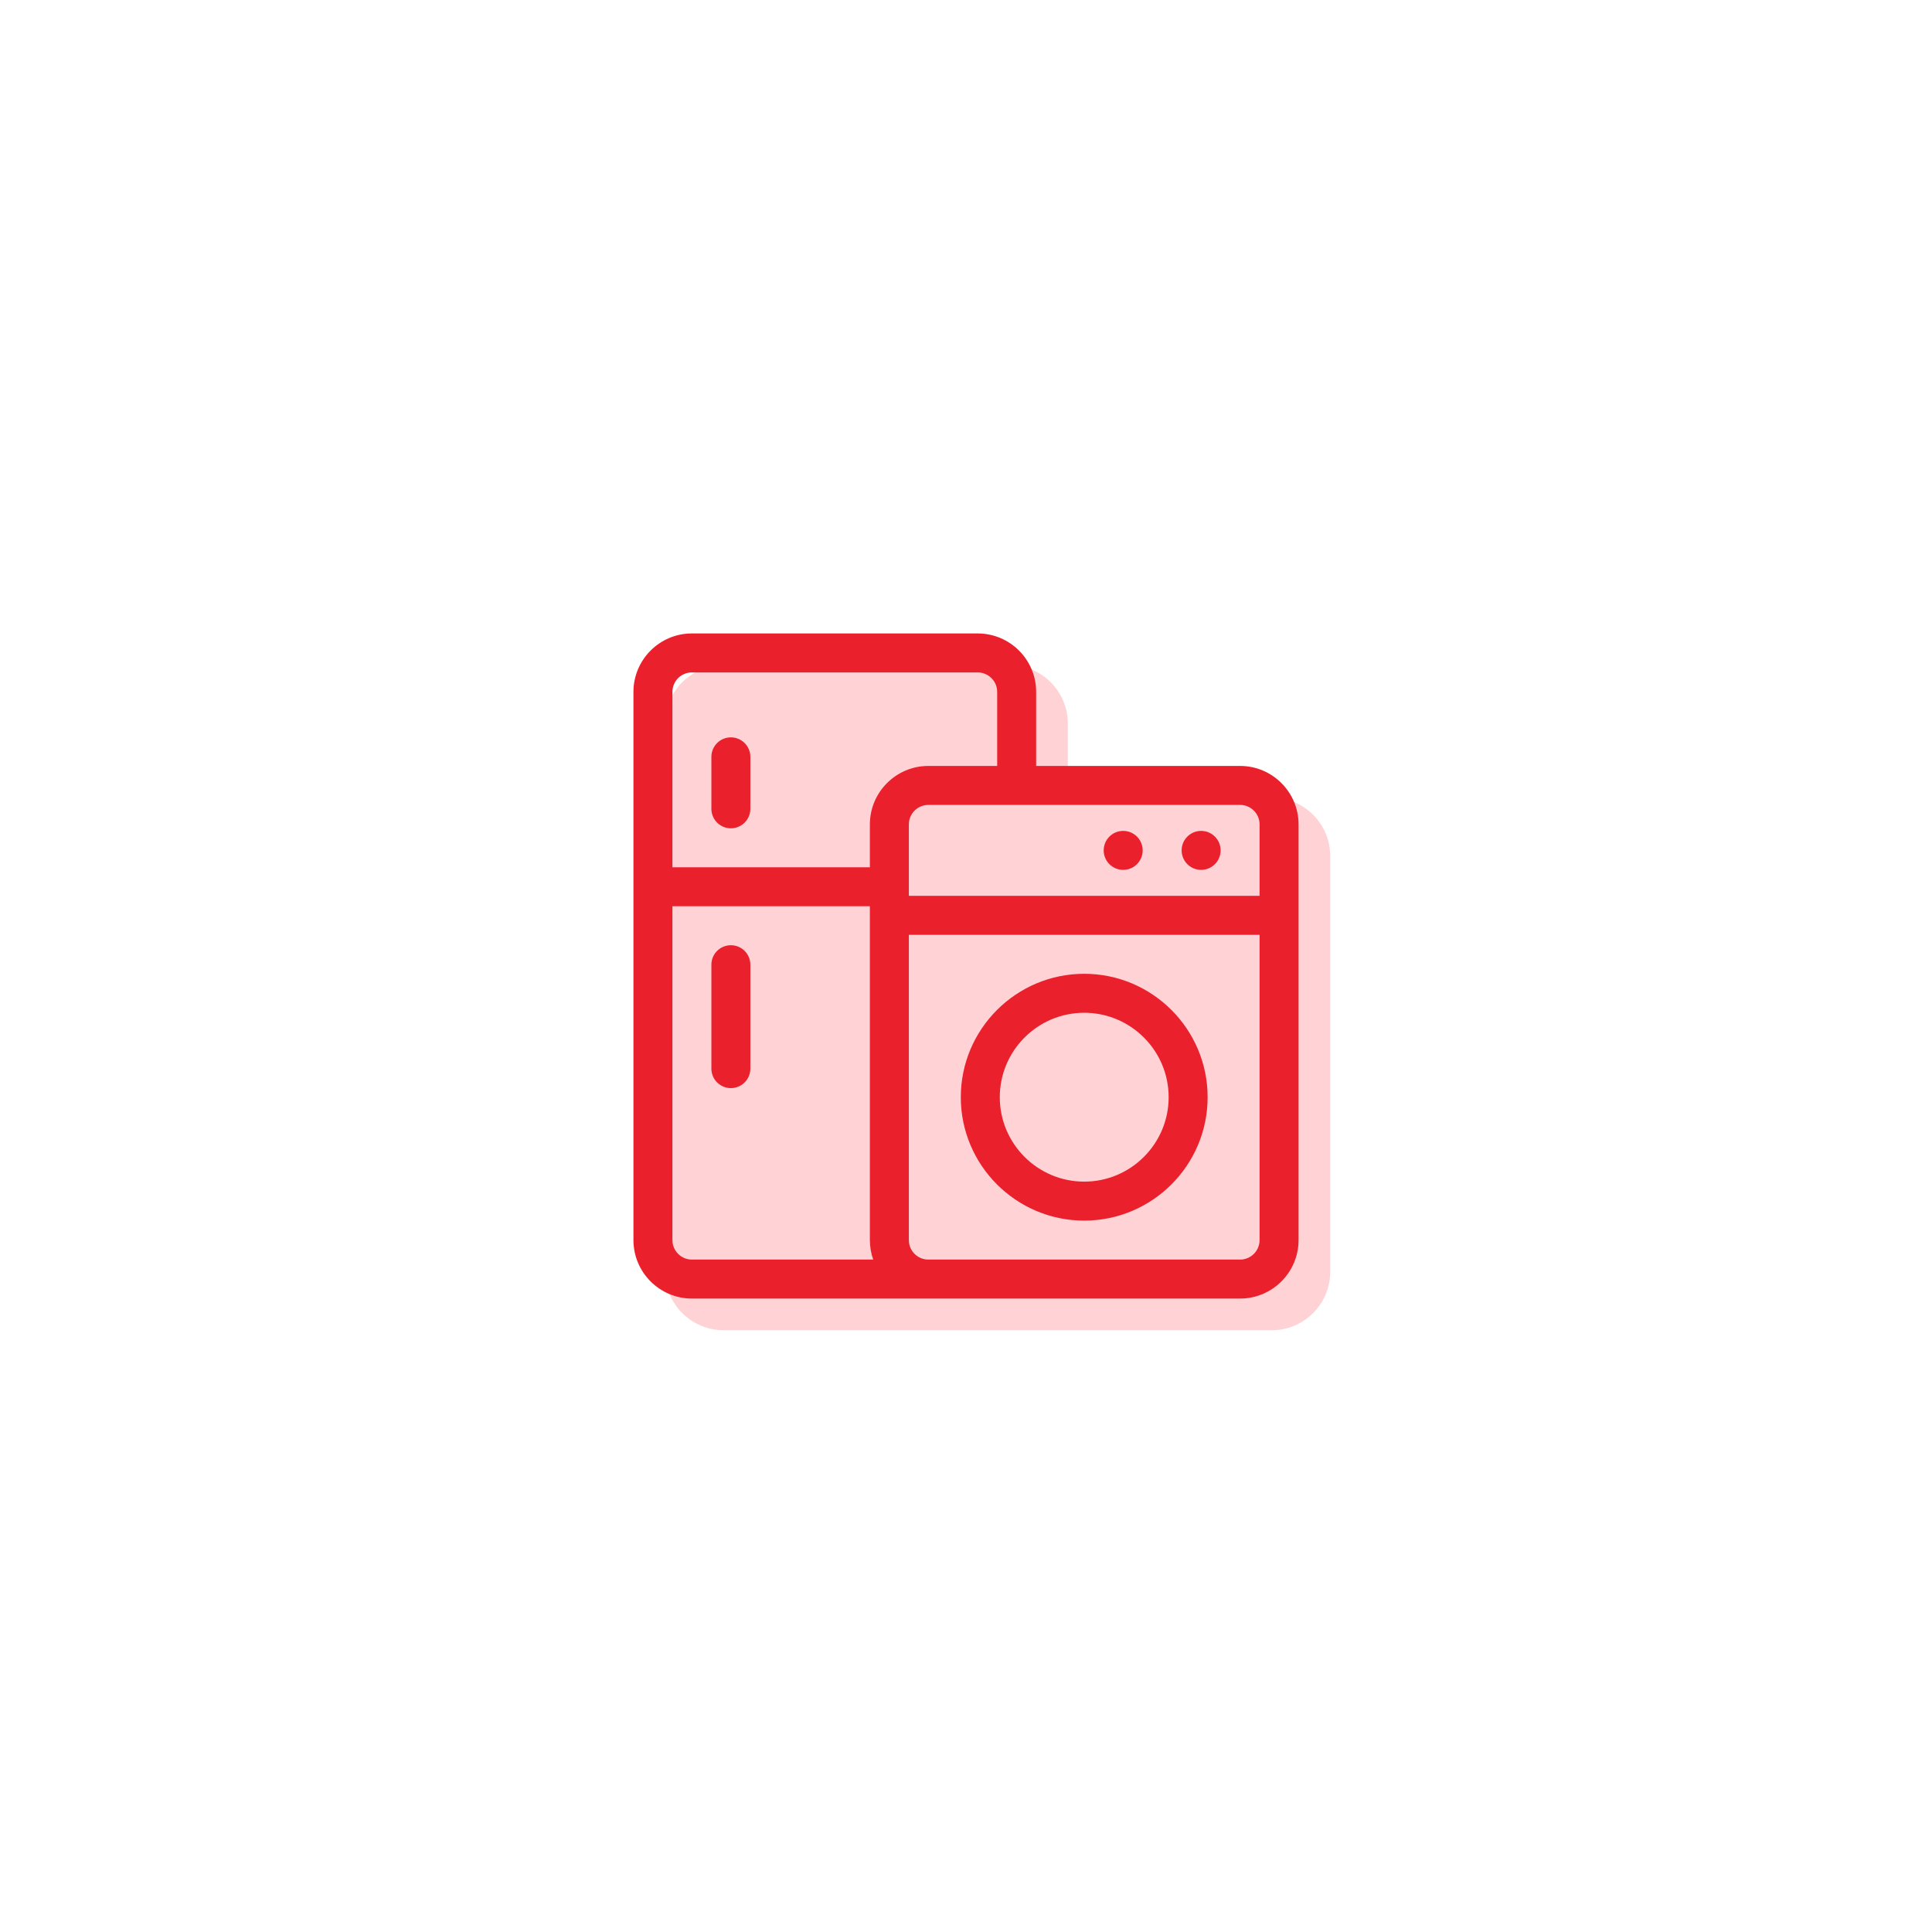 <?xml version="1.0" encoding="UTF-8"?> <svg xmlns="http://www.w3.org/2000/svg" width="122" height="122" viewBox="0 0 122 122" fill="none"><g filter="url(#filter0_d)"><circle cx="61" cy="61" r="45" fill="white"></circle></g><path fill-rule="evenodd" clip-rule="evenodd" d="M80.309 50.367H67.43V45.691C67.43 43.656 65.774 42 63.738 42H45.691C43.656 42 42 43.656 42 45.691V80.309C42 82.344 43.656 84 45.691 84H80.309C82.344 84 84 82.344 84 80.309V54.059C84 52.023 82.344 50.367 80.309 50.367Z" fill="#FFD2D5"></path><path fill-rule="evenodd" clip-rule="evenodd" d="M78.309 48.367H65.43V43.691C65.43 41.656 63.774 40 61.738 40H43.691C41.656 40 40 41.656 40 43.691V78.309C40 80.344 41.656 82 43.691 82H78.309C80.344 82 82 80.344 82 78.309V52.059C82 50.023 80.344 48.367 78.309 48.367ZM79.539 52.059V56.57H57.391V52.059C57.391 51.38 57.943 50.828 58.621 50.828H78.309C78.987 50.828 79.539 51.38 79.539 52.059ZM42.461 43.691C42.461 43.013 43.013 42.461 43.691 42.461H61.738C62.417 42.461 62.969 43.013 62.969 43.691V48.367H58.621C56.586 48.367 54.93 50.023 54.93 52.059V54.766H42.461V43.691ZM42.461 78.309V57.227H54.93V78.309C54.93 78.74 55.005 79.154 55.141 79.539H43.691C43.013 79.539 42.461 78.987 42.461 78.309ZM79.539 78.309C79.539 78.987 78.987 79.539 78.309 79.539H58.621C57.943 79.539 57.391 78.987 57.391 78.309V59.031H79.539V78.309ZM44.922 47.793C44.922 47.113 45.473 46.562 46.152 46.562C46.832 46.562 47.383 47.113 47.383 47.793V51.074C47.383 51.754 46.832 52.305 46.152 52.305C45.473 52.305 44.922 51.754 44.922 51.074V47.793ZM44.922 60.918C44.922 60.238 45.473 59.688 46.152 59.688C46.832 59.688 47.383 60.238 47.383 60.918V67.481C47.383 68.16 46.832 68.711 46.152 68.711C45.473 68.711 44.922 68.16 44.922 67.481V60.918ZM77.078 53.699C77.078 54.379 76.527 54.93 75.848 54.93C75.168 54.93 74.617 54.379 74.617 53.699C74.617 53.02 75.168 52.469 75.848 52.469C76.527 52.469 77.078 53.02 77.078 53.699ZM70.926 54.93C71.605 54.93 72.156 54.379 72.156 53.699C72.156 53.02 71.605 52.469 70.926 52.469C70.246 52.469 69.695 53.02 69.695 53.699C69.695 54.379 70.246 54.93 70.926 54.93ZM76.258 69.285C76.258 73.582 72.762 77.078 68.465 77.078C64.168 77.078 60.672 73.582 60.672 69.285C60.672 64.988 64.168 61.492 68.465 61.492C72.762 61.492 76.258 64.988 76.258 69.285ZM73.797 69.285C73.797 66.345 71.405 63.953 68.465 63.953C65.525 63.953 63.133 66.345 63.133 69.285C63.133 72.225 65.525 74.617 68.465 74.617C71.405 74.617 73.797 72.225 73.797 69.285Z" fill="#EA202C"></path><defs><filter id="filter0_d" x="0" y="0" width="122" height="122" color-interpolation-filters="sRGB"><feFlood flood-opacity="0" result="BackgroundImageFix"></feFlood><feColorMatrix in="SourceAlpha" type="matrix" values="0 0 0 0 0 0 0 0 0 0 0 0 0 0 0 0 0 0 127 0"></feColorMatrix><feOffset></feOffset><feGaussianBlur stdDeviation="8"></feGaussianBlur><feColorMatrix type="matrix" values="0 0 0 0 0.859 0 0 0 0 0.877 0 0 0 0 0.912 0 0 0 0.5 0"></feColorMatrix><feBlend mode="normal" in2="BackgroundImageFix" result="effect1_dropShadow"></feBlend><feBlend mode="normal" in="SourceGraphic" in2="effect1_dropShadow" result="shape"></feBlend></filter></defs></svg> 